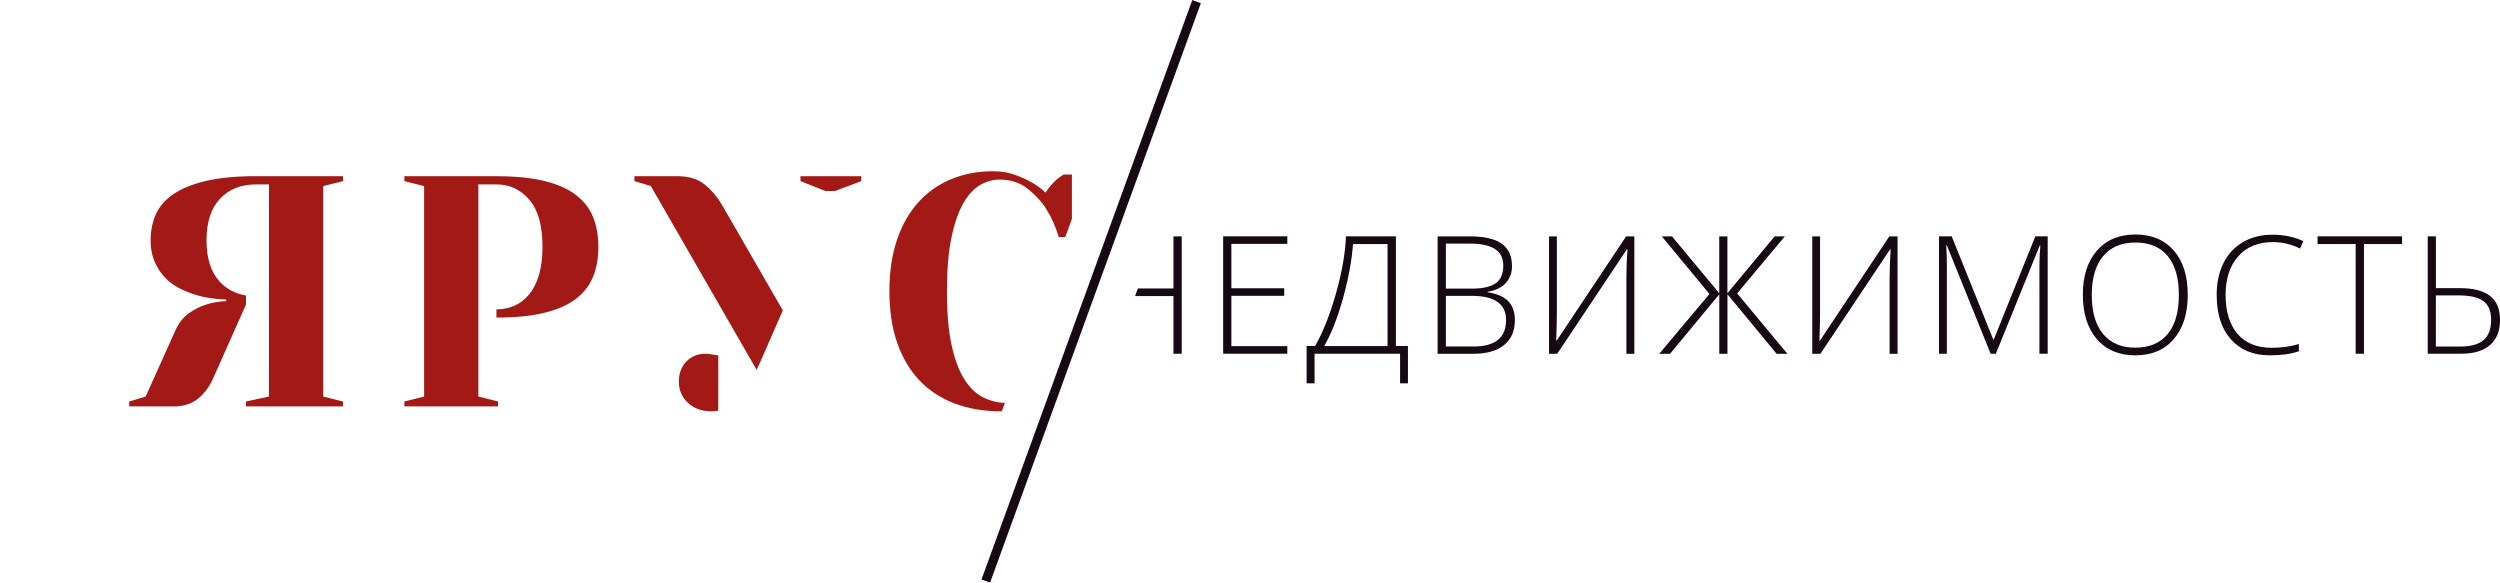 <?xml version="1.0" encoding="UTF-8"?> <svg xmlns="http://www.w3.org/2000/svg" id="Layer_1" data-name="Layer 1" viewBox="0 0 556.86 129.75"><defs><style> .cls-1 { fill: #160913; } .cls-1, .cls-2 { stroke-width: 0px; } .cls-2 { fill: #a31916; } </style></defs><g><path class="cls-1" d="M286.74,78.79h-14.29v-26.15h14.29v1.68h-12.46v9.89h11.77v1.68h-11.77v11.21h12.46v1.68Z"></path><path class="cls-1" d="M313.61,85.39h-1.75v-6.6h-19.05v6.6h-1.77v-8.32h1.88c1.76-3.06,3.31-6.95,4.65-11.67,1.34-4.72,2.08-8.97,2.24-12.76h11.12v24.43h2.68v8.32ZM309.07,77.08v-22.71h-7.69c-.29,3.76-1.04,7.8-2.25,12.14-1.22,4.34-2.6,7.86-4.17,10.57h14.11Z"></path><path class="cls-1" d="M320.23,52.65h7.17c3.23,0,5.6.55,7.12,1.65s2.27,2.75,2.27,4.97c0,1.51-.46,2.77-1.39,3.78-.92,1.01-2.27,1.65-4.05,1.94v.11c2.09.31,3.62.97,4.6,1.98.98,1.01,1.48,2.41,1.48,4.21,0,2.41-.8,4.26-2.4,5.56s-3.86,1.95-6.8,1.95h-8.01v-26.15ZM322.06,64.29h5.76c2.46,0,4.24-.41,5.36-1.22s1.67-2.1,1.67-3.84-.63-3-1.89-3.79-3.13-1.18-5.62-1.18h-5.28v10.03ZM322.06,65.9v11.28h6.15c4.84,0,7.26-1.97,7.26-5.9,0-3.59-2.55-5.38-7.65-5.38h-5.76Z"></path><path class="cls-1" d="M345.03,52.65h1.75v17.1c0,1.22-.05,3.25-.14,6.12h.11l15.45-23.21h1.84v26.15h-1.77v-16.99c0-1.93.08-4.02.23-6.26h-.14l-15.5,23.25h-1.82v-26.15Z"></path><path class="cls-1" d="M380.75,65.47l-10.59-12.82h2.27l10.52,12.66v-12.66h1.82v12.66l10.52-12.66h2.27l-10.62,12.7,11.19,13.45h-2.41l-10.94-13.25v13.25h-1.82v-13.25l-10.96,13.25h-2.41l11.18-13.32Z"></path><path class="cls-1" d="M403.66,52.65h1.75v17.1c0,1.22-.05,3.25-.14,6.12h.11l15.45-23.21h1.84v26.15h-1.77v-16.99c0-1.93.08-4.02.23-6.26h-.14l-15.5,23.25h-1.82v-26.15Z"></path><path class="cls-1" d="M443.4,78.79l-9.75-24.14h-.14c.1,1.48.14,2.99.14,4.54v19.6h-1.75v-26.15h2.83l9.26,23h.11l9.26-23h2.75v26.15h-1.84v-19.81c0-1.38.07-2.81.21-4.29h-.14l-9.78,24.11h-1.16Z"></path><path class="cls-1" d="M487.31,65.69c0,4.15-1.04,7.43-3.11,9.84-2.07,2.41-4.94,3.62-8.58,3.62s-6.49-1.21-8.57-3.62c-2.07-2.41-3.11-5.71-3.11-9.88s1.05-7.44,3.14-9.83c2.09-2.39,4.95-3.59,8.57-3.59s6.5,1.2,8.57,3.6,3.09,5.68,3.09,9.84ZM465.93,65.69c0,3.74.83,6.64,2.5,8.68,1.67,2.04,4.07,3.07,7.19,3.07s5.55-1.01,7.22-3.04,2.49-4.93,2.49-8.71-.83-6.66-2.49-8.66c-1.66-2.01-4.06-3.01-7.18-3.01s-5.51,1.01-7.2,3.04c-1.69,2.03-2.53,4.91-2.53,8.64Z"></path><path class="cls-1" d="M506.31,53.92c-3.28,0-5.86,1.05-7.74,3.15-1.88,2.1-2.83,4.97-2.83,8.62s.89,6.63,2.66,8.69c1.78,2.06,4.32,3.09,7.62,3.09,2.19,0,4.21-.28,6.04-.84v1.61c-1.73.61-3.89.91-6.47.91-3.67,0-6.56-1.19-8.67-3.56-2.11-2.37-3.17-5.69-3.17-9.94,0-2.66.5-5,1.51-7.03s2.46-3.59,4.35-4.69,4.09-1.65,6.59-1.65,4.83.48,6.85,1.43l-.73,1.65c-1.91-.95-3.91-1.43-6.01-1.43Z"></path><path class="cls-1" d="M526.55,78.79h-1.84v-24.43h-8.49v-1.72h18.83v1.72h-8.49v24.43Z"></path><path class="cls-1" d="M542.58,64.18h5.28c3,0,5.26.57,6.76,1.71s2.25,2.94,2.25,5.39-.74,4.28-2.22,5.57c-1.48,1.29-3.61,1.94-6.38,1.94h-7.51v-26.15h1.82v11.53ZM542.58,77.19h5.38c2.35,0,4.09-.47,5.22-1.42,1.13-.95,1.7-2.44,1.7-4.48s-.57-3.37-1.72-4.22c-1.14-.85-3-1.27-5.56-1.27h-5.03v11.39Z"></path><rect class="cls-1" x="174.38" y="63.86" width="137.34" height="2.03" transform="translate(99 271.12) rotate(-70.01)"></rect><polygon class="cls-1" points="261.38 65.94 261.38 78.79 263.22 78.79 263.22 52.65 261.38 52.65 261.38 64.26 253.45 64.26 252.84 65.94 261.38 65.94"></polygon></g><path class="cls-2" d="M76.4,40.34v-1.1h-19.41c-4.4,0-8.09.36-11.1,1.06-3,.71-5.42,1.68-7.25,2.93-1.83,1.24-3.14,2.75-3.92,4.5-.78,1.76-1.17,3.69-1.17,5.79,0,1.66.24,3.11.73,4.36.49,1.25,1.12,2.34,1.9,3.3.78.95,1.67,1.75,2.67,2.38,1,.63,2.04,1.15,3.11,1.54,2.44.98,5.25,1.51,8.42,1.61v.37c-1.61.05-3.15.32-4.61.81-1.27.39-2.53,1.04-3.77,1.94-1.25.9-2.23,2.19-2.97,3.85l-6.59,14.65-3.66,1.1v1.1h9.89c2.2,0,4-.57,5.42-1.72,1.42-1.15,2.54-2.65,3.37-4.5l7.33-16.48v-2.01c-2.32-.38-4.25-1.38-5.79-3.01-2-2.12-3-5.21-3-9.27s1-7.14,3-9.27c2-2.12,4.66-3.19,7.98-3.19h2.93v47.25l-5.13,1.1v1.1h21.61v-1.1l-4.4-1.1v-46.88l4.4-1.1Z"></path><path class="cls-2" d="M132.11,48.36c-.78-1.93-2.06-3.58-3.84-4.94-1.78-1.37-4.13-2.4-7.03-3.11-2.91-.71-6.46-1.06-10.66-1.06h-20.51v1.1l4.4,1.1v46.88l-4.4,1.1v1.1h20.88v-1.1l-4.4-1.1v-47.25h4.03c2.93,0,5.37,1.13,7.33,3.41,1.95,2.27,2.93,5.78,2.93,10.51,0,2.39-.26,4.46-.77,6.19-.51,1.73-1.23,3.18-2.16,4.32-.93,1.15-2.01,2-3.26,2.56-1.24.56-2.6.84-4.07.84v1.83c4.2,0,7.75-.35,10.66-1.06,2.9-.71,5.25-1.74,7.03-3.11,1.78-1.37,3.06-3.01,3.84-4.94.78-1.93,1.17-4.14,1.17-6.63s-.39-4.7-1.17-6.63Z"></path><path class="cls-2" d="M159.99,89.42v-10.25c-.34-.05-.66-.1-.95-.15s-.6-.1-.92-.15c-.32-.05-.67-.07-1.06-.07-1.66,0-3.05.57-4.17,1.72-1.12,1.15-1.68,2.65-1.68,4.5s.67,3.42,2.01,4.69c1.34,1.27,3.11,1.9,5.31,1.9.5,0,.98-.05,1.46-.16v-2.04Z"></path><polygon class="cls-2" points="185.99 42.54 191.85 40.34 191.85 39.24 178.3 39.24 178.3 40.34 183.8 42.54 185.99 42.54"></polygon><path class="cls-2" d="M173.1,66.93l-12.38-21.46c-.98-1.66-2.22-3.11-3.74-4.36-1.52-1.24-3.57-1.87-6.15-1.87h-9.52v1.1l3.66,1.1,22.34,38.82,1.22,2.12c.33-.67.65-1.37.98-2.12l4.86-11.13-1.27-2.2Z"></path><path class="cls-2" d="M238.76,38.87h-1.83c-.49.29-.98.63-1.47,1.03-.39.34-.82.77-1.28,1.28-.46.51-.89,1.09-1.28,1.72-.93-.88-2-1.66-3.22-2.34-1.03-.59-2.26-1.14-3.7-1.65-1.44-.51-3.02-.77-4.72-.77-3.42,0-6.54.59-9.38,1.76-2.83,1.17-5.27,2.89-7.33,5.16-2.05,2.27-3.64,5.07-4.76,8.39-1.12,3.32-1.68,7.13-1.68,11.43s.57,8.11,1.72,11.43c1.15,3.32,2.8,6.12,4.94,8.39,2.15,2.27,4.76,3.99,7.84,5.16,3.08,1.17,6.54,1.76,10.4,1.76.05,0,.09,0,.14,0l.68-1.86c-1.66-.08-3.23-.46-4.7-1.17-1.66-.81-3.1-2.17-4.32-4.1-1.22-1.93-2.17-4.48-2.86-7.65-.68-3.17-1.03-7.15-1.03-11.94s.33-8.7.99-11.9c.66-3.2,1.54-5.76,2.64-7.69,1.1-1.93,2.36-3.3,3.77-4.1,1.42-.81,2.86-1.21,4.32-1.21,2.44,0,4.52.67,6.23,2.01,1.71,1.34,3.08,2.82,4.1,4.43,1.22,1.9,2.17,4.03,2.86,6.37h1.45l1.48-4.06v-9.85Z"></path></svg> 